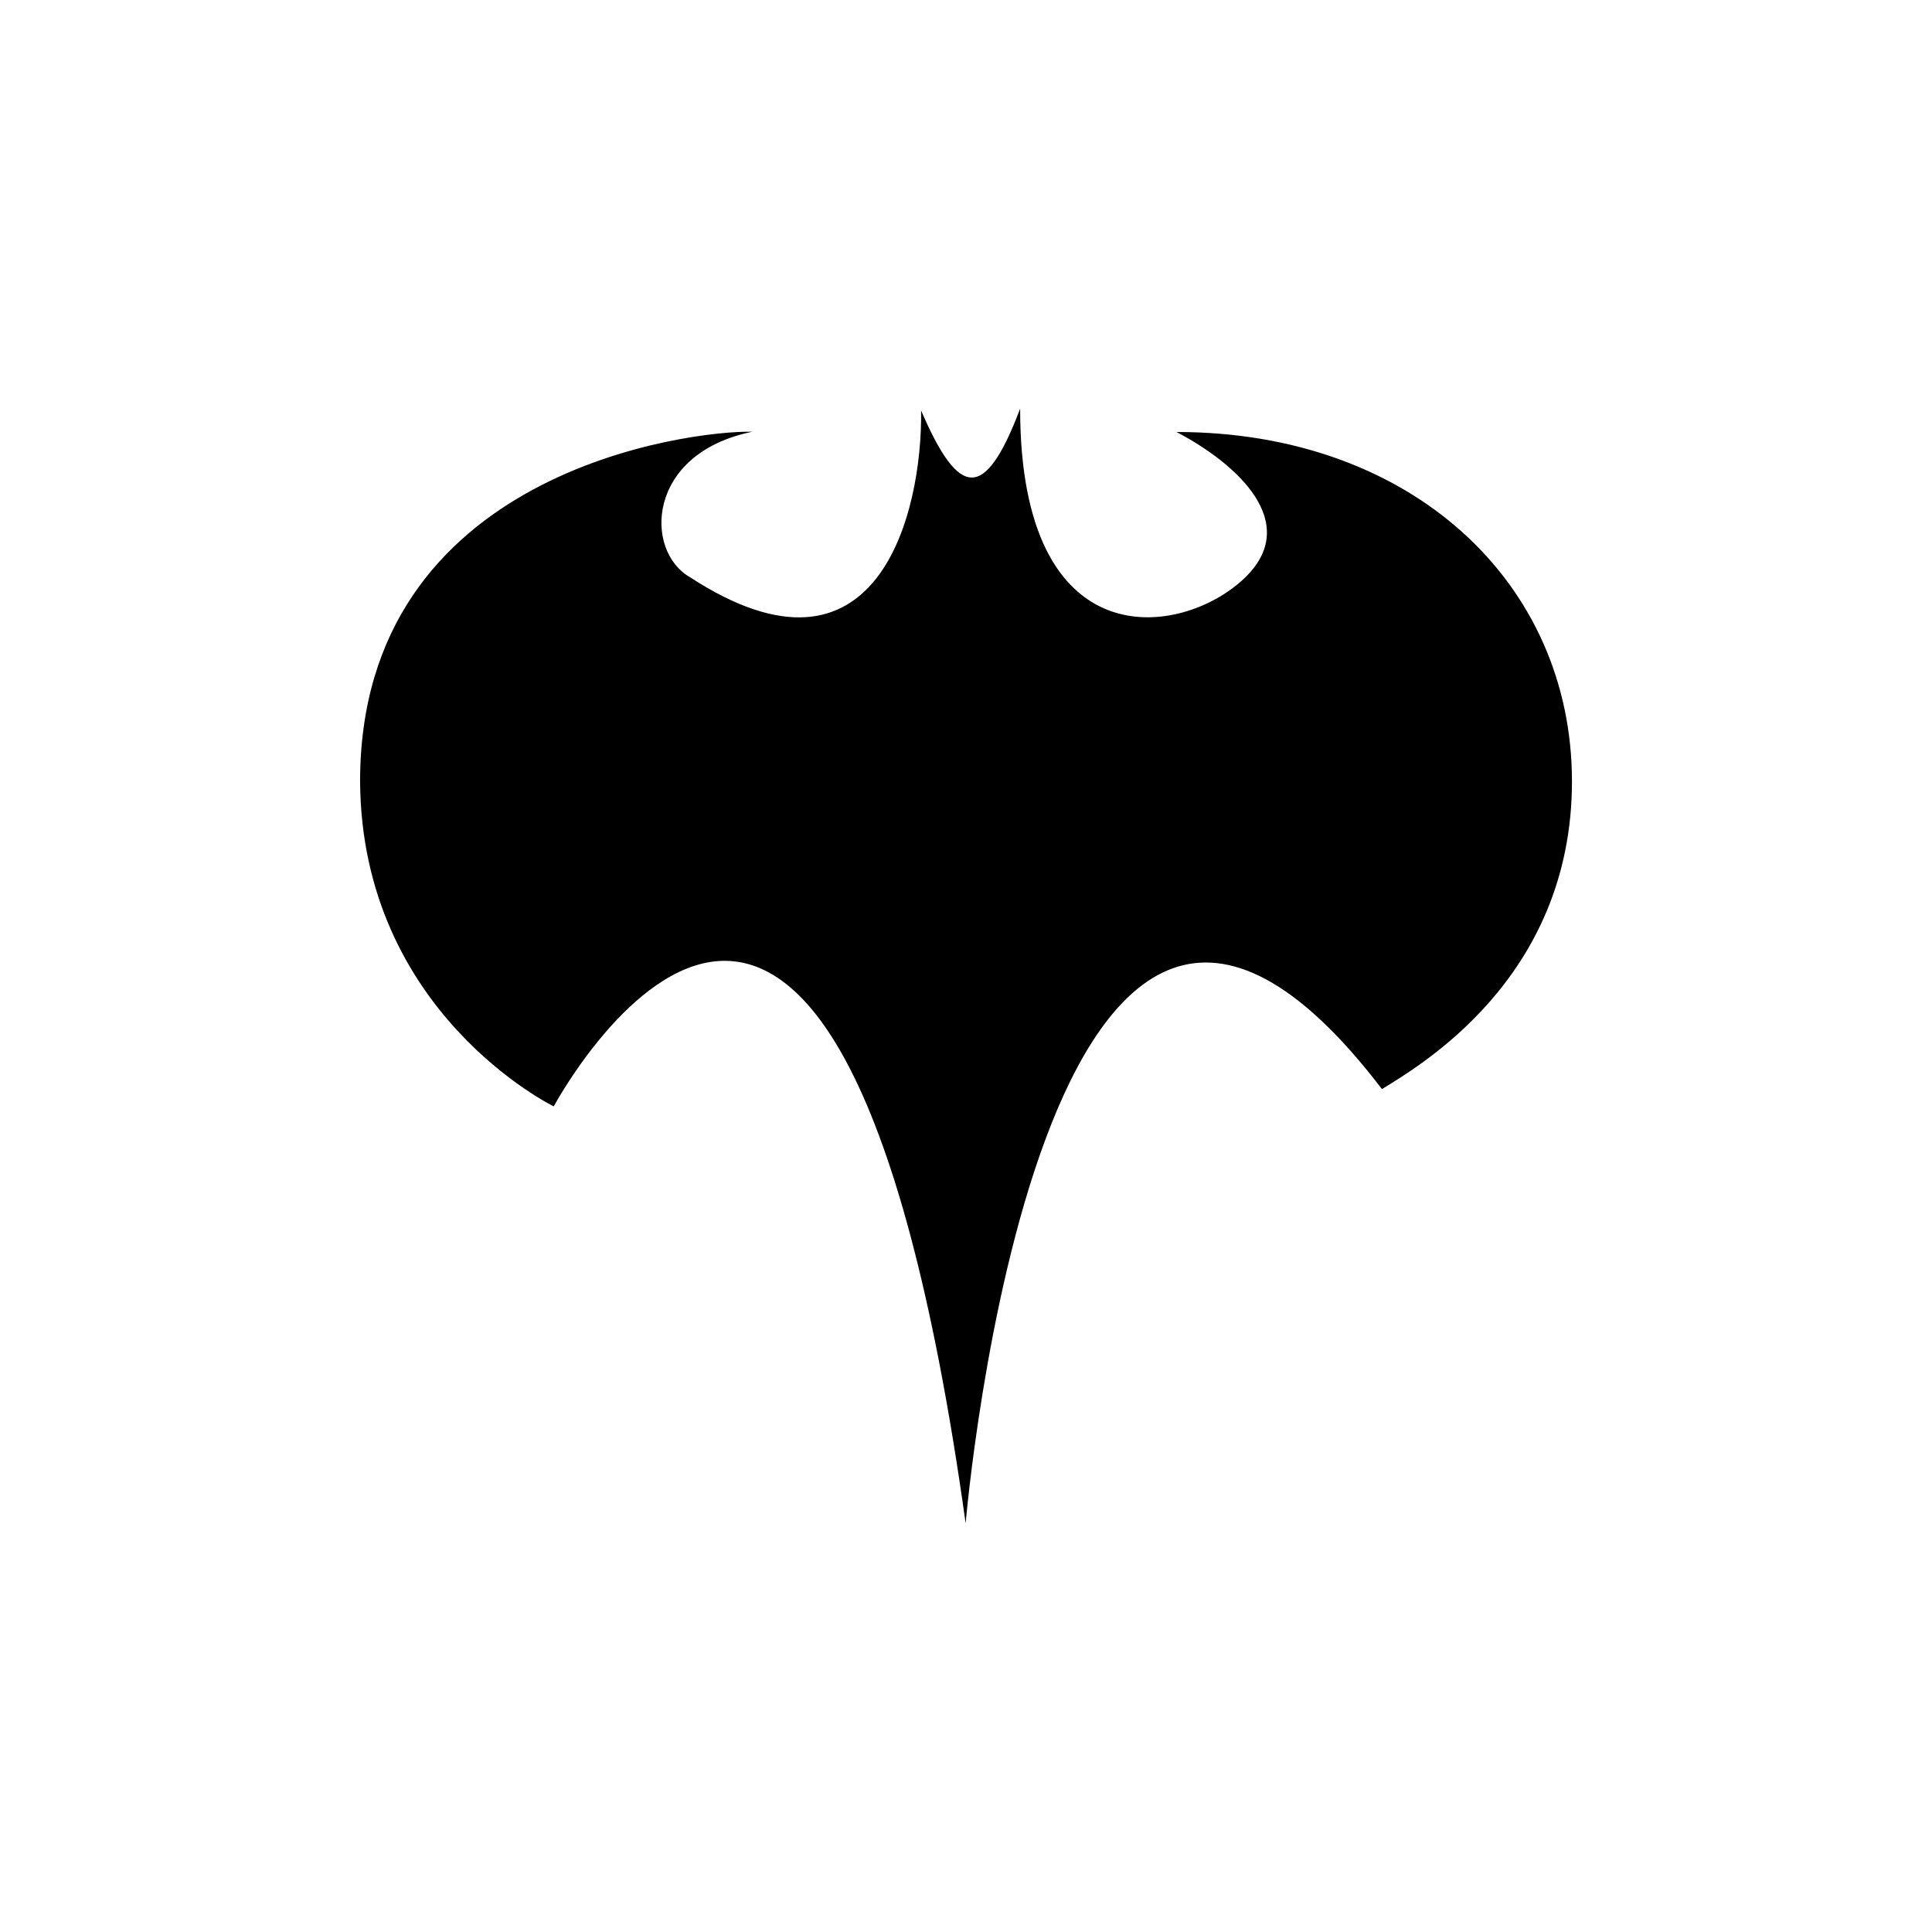 <?xml version="1.0" encoding="utf-8"?>
<!-- Generator: Adobe Illustrator 16.0.4, SVG Export Plug-In . SVG Version: 6.00 Build 0)  -->
<!DOCTYPE svg PUBLIC "-//W3C//DTD SVG 1.1//EN" "http://www.w3.org/Graphics/SVG/1.1/DTD/svg11.dtd">
<svg version="1.1" id="Layer_1" xmlns="http://www.w3.org/2000/svg" xmlns:xlink="http://www.w3.org/1999/xlink" x="0px" y="0px"
	 width="50px" height="50px" viewBox="0 0 50 50" enable-background="new 0 0 50 50" xml:space="preserve">
<path d="M24.991,39.424c0,0,1.937-22.812,10.774-11.238c0.891-0.559,4.917-2.828,4.917-7.963c0-5.136-4.145-9.043-10.234-9.043
	c1.561,0.818,3.27,2.358,1.745,3.796c-1.626,1.533-5.792,2.112-5.792-4.399c-0.914,2.41-1.583,2.324-2.563,0.046
	c0.037,2.645-1.119,7.482-5.979,4.316c-1.19-0.671-1.147-3.202,1.612-3.766c-1.598-0.037-10.152,1.012-10.152,9.05
	c0.037,5.99,5.012,8.41,5.012,8.41S21.599,15.068,24.991,39.424z"/>
</svg>
